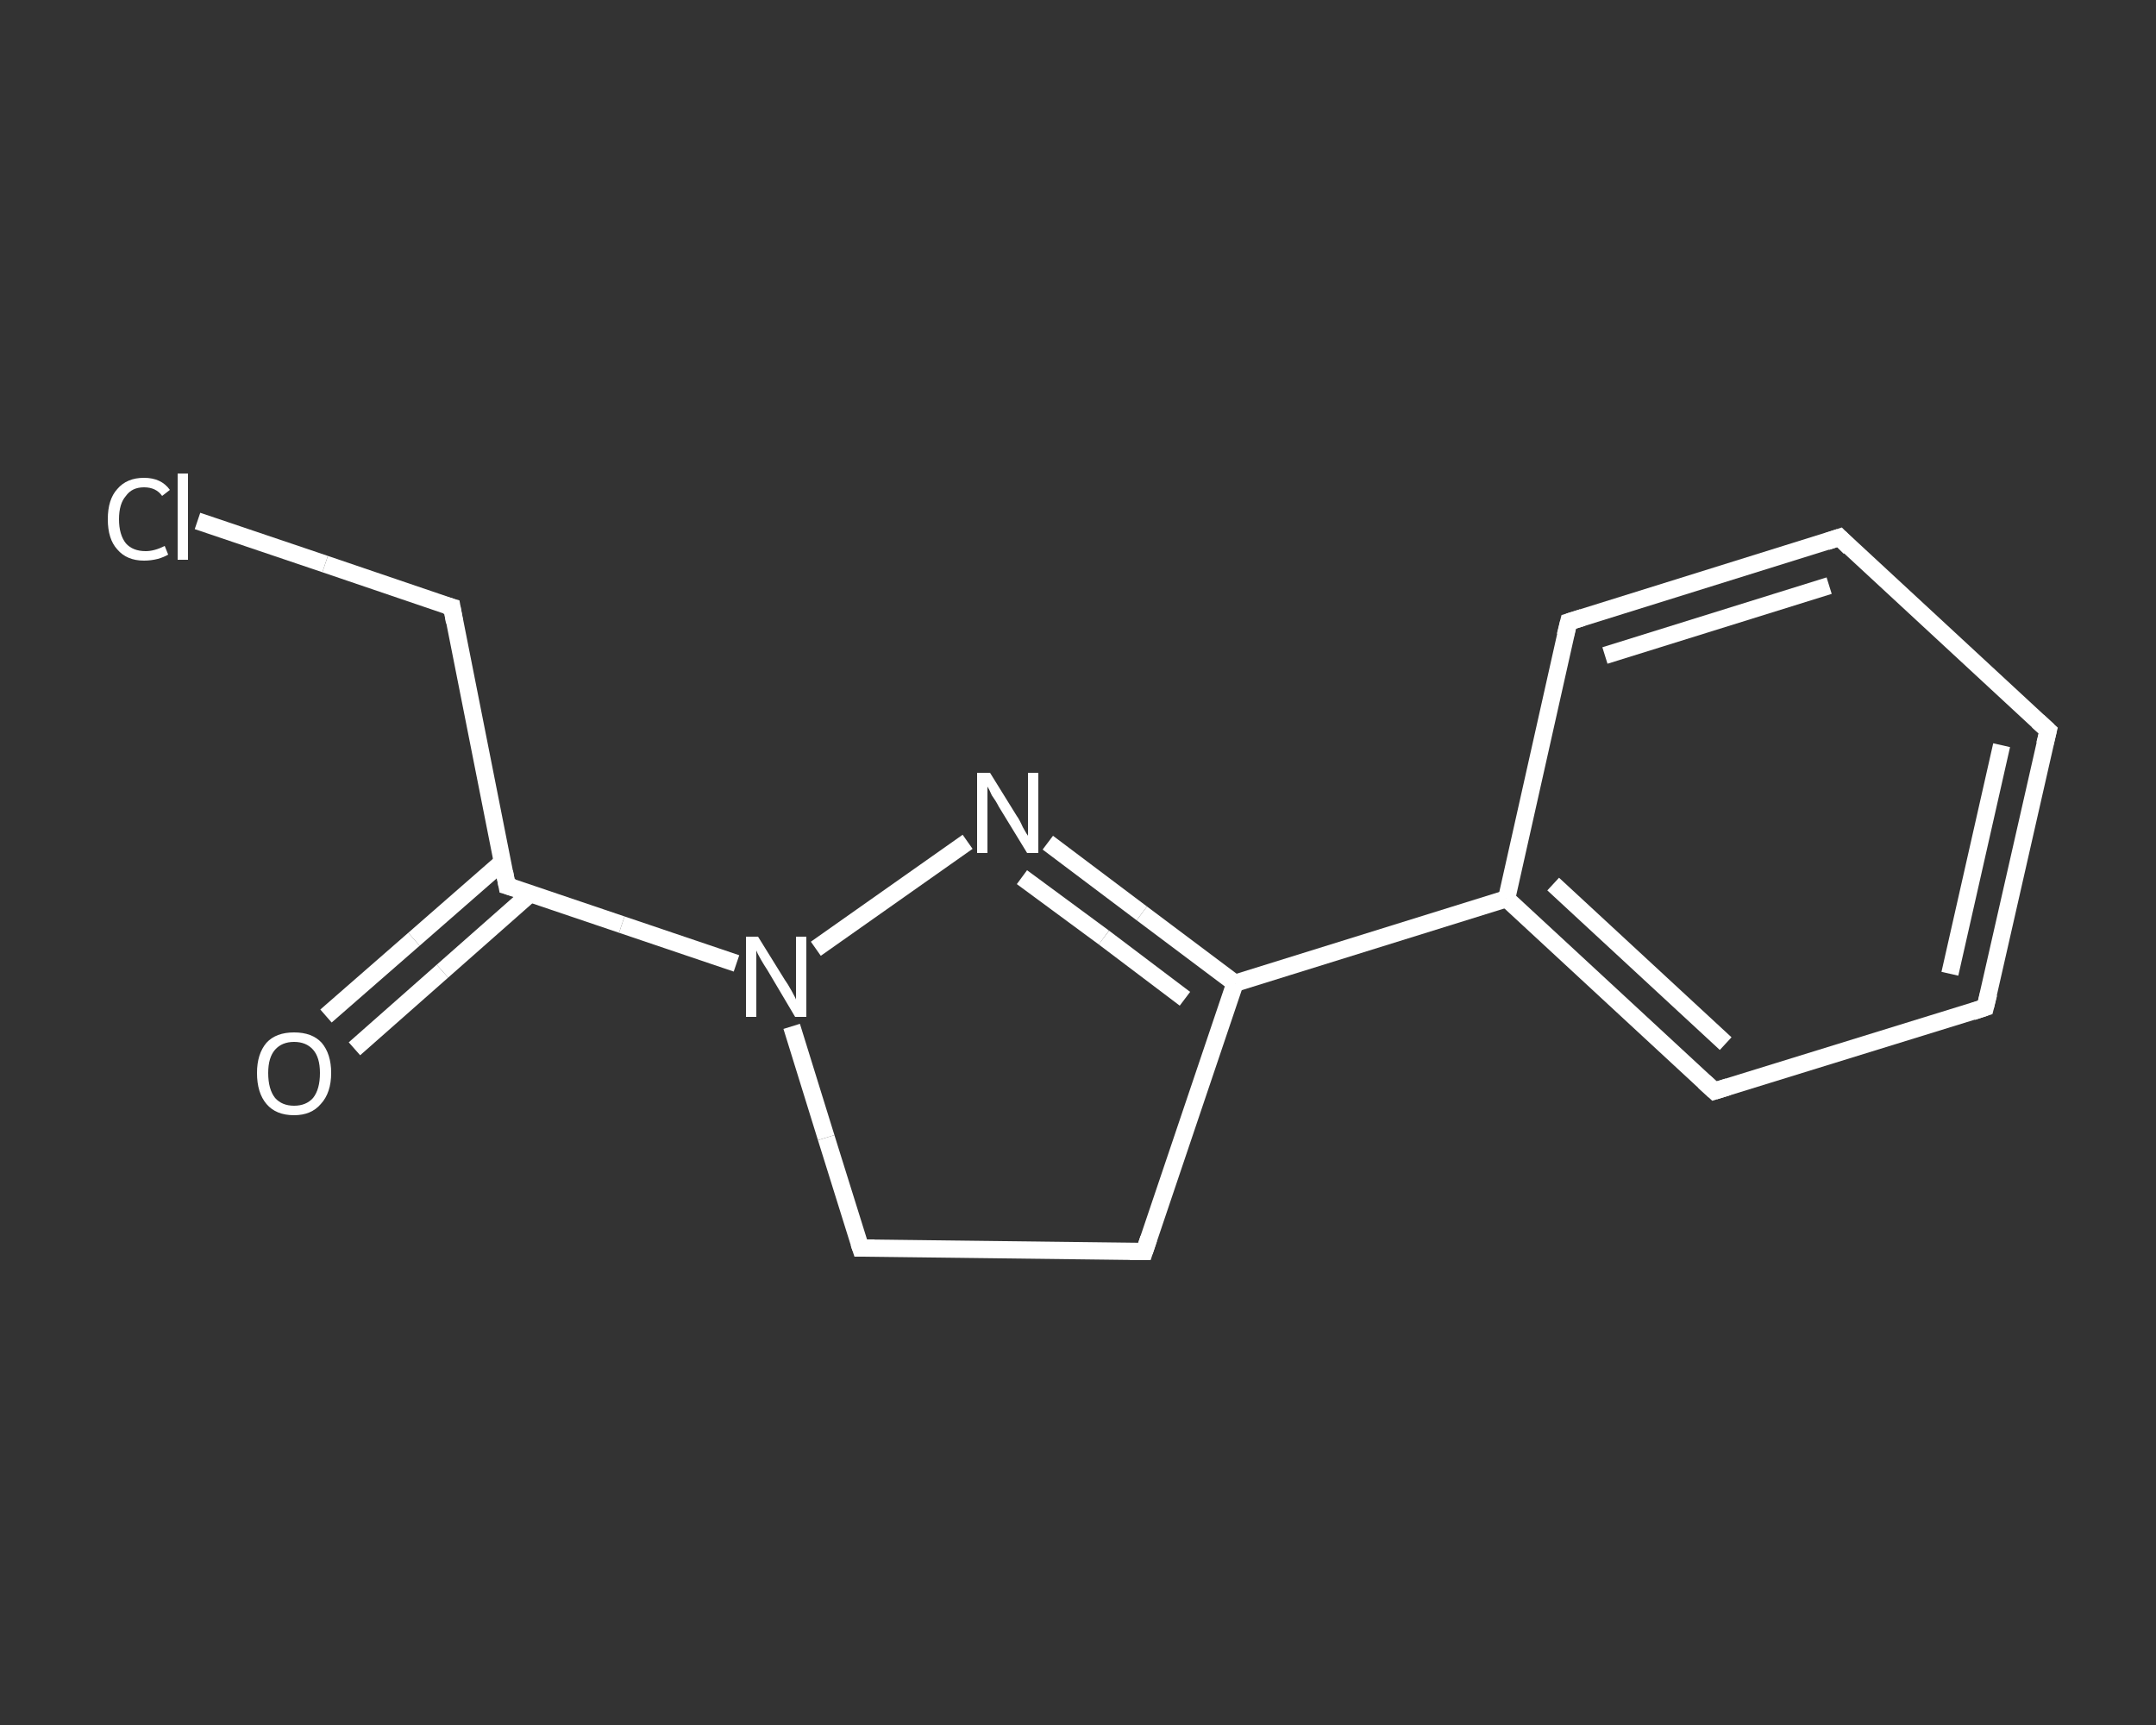 <?xml version='1.0' encoding='iso-8859-1'?>
<svg version='1.1' baseProfile='full'
              xmlns='http://www.w3.org/2000/svg'
                      xmlns:rdkit='http://www.rdkit.org/xml'
                      xmlns:xlink='http://www.w3.org/1999/xlink'
                  xml:space='preserve'
width='250px' height='200px' viewBox='0 0 250 200'>
<rect x="0" y="0" width="250" height="200" fill="#333333" stroke="none"/>
<!-- END OF HEADER -->
<rect style='opacity:1.0;fill:transparent;stroke:none' width='250.0' height='200.0' x='0.0' y='0.0'> </rect>
<path class='bond-0 atom-0 atom-1' d='M 37.8,117.8 L 48.0,108.9' style='fill:none;fill-rule:evenodd;stroke:#FFFFFF;stroke-width:2.0px;stroke-linecap:butt;stroke-linejoin:miter;stroke-opacity:1' />
<path class='bond-0 atom-0 atom-1' d='M 48.0,108.9 L 58.3,99.9' style='fill:none;fill-rule:evenodd;stroke:#FFFFFF;stroke-width:2.0px;stroke-linecap:butt;stroke-linejoin:miter;stroke-opacity:1' />
<path class='bond-0 atom-0 atom-1' d='M 41.1,121.6 L 51.3,112.6' style='fill:none;fill-rule:evenodd;stroke:#FFFFFF;stroke-width:2.0px;stroke-linecap:butt;stroke-linejoin:miter;stroke-opacity:1' />
<path class='bond-0 atom-0 atom-1' d='M 51.3,112.6 L 61.5,103.6' style='fill:none;fill-rule:evenodd;stroke:#FFFFFF;stroke-width:2.0px;stroke-linecap:butt;stroke-linejoin:miter;stroke-opacity:1' />
<path class='bond-1 atom-1 atom-2' d='M 58.8,102.7 L 52.4,70.4' style='fill:none;fill-rule:evenodd;stroke:#FFFFFF;stroke-width:2.0px;stroke-linecap:butt;stroke-linejoin:miter;stroke-opacity:1' />
<path class='bond-2 atom-2 atom-3' d='M 52.4,70.4 L 37.7,65.4' style='fill:none;fill-rule:evenodd;stroke:#FFFFFF;stroke-width:2.0px;stroke-linecap:butt;stroke-linejoin:miter;stroke-opacity:1' />
<path class='bond-2 atom-2 atom-3' d='M 37.7,65.4 L 22.9,60.4' style='fill:none;fill-rule:evenodd;stroke:#FFFFFF;stroke-width:2.0px;stroke-linecap:butt;stroke-linejoin:miter;stroke-opacity:1' />
<path class='bond-3 atom-1 atom-4' d='M 58.8,102.7 L 72.1,107.2' style='fill:none;fill-rule:evenodd;stroke:#FFFFFF;stroke-width:2.0px;stroke-linecap:butt;stroke-linejoin:miter;stroke-opacity:1' />
<path class='bond-3 atom-1 atom-4' d='M 72.1,107.2 L 85.4,111.7' style='fill:none;fill-rule:evenodd;stroke:#FFFFFF;stroke-width:2.0px;stroke-linecap:butt;stroke-linejoin:miter;stroke-opacity:1' />
<path class='bond-4 atom-4 atom-5' d='M 91.8,119.0 L 95.8,131.9' style='fill:none;fill-rule:evenodd;stroke:#FFFFFF;stroke-width:2.0px;stroke-linecap:butt;stroke-linejoin:miter;stroke-opacity:1' />
<path class='bond-4 atom-4 atom-5' d='M 95.8,131.9 L 99.8,144.7' style='fill:none;fill-rule:evenodd;stroke:#FFFFFF;stroke-width:2.0px;stroke-linecap:butt;stroke-linejoin:miter;stroke-opacity:1' />
<path class='bond-5 atom-5 atom-6' d='M 99.8,144.7 L 132.7,145.1' style='fill:none;fill-rule:evenodd;stroke:#FFFFFF;stroke-width:2.0px;stroke-linecap:butt;stroke-linejoin:miter;stroke-opacity:1' />
<path class='bond-6 atom-6 atom-7' d='M 132.7,145.1 L 143.2,114.0' style='fill:none;fill-rule:evenodd;stroke:#FFFFFF;stroke-width:2.0px;stroke-linecap:butt;stroke-linejoin:miter;stroke-opacity:1' />
<path class='bond-7 atom-7 atom-8' d='M 143.2,114.0 L 174.7,104.2' style='fill:none;fill-rule:evenodd;stroke:#FFFFFF;stroke-width:2.0px;stroke-linecap:butt;stroke-linejoin:miter;stroke-opacity:1' />
<path class='bond-8 atom-8 atom-9' d='M 174.7,104.2 L 198.8,126.5' style='fill:none;fill-rule:evenodd;stroke:#FFFFFF;stroke-width:2.0px;stroke-linecap:butt;stroke-linejoin:miter;stroke-opacity:1' />
<path class='bond-8 atom-8 atom-9' d='M 180.1,102.5 L 200.1,121.0' style='fill:none;fill-rule:evenodd;stroke:#FFFFFF;stroke-width:2.0px;stroke-linecap:butt;stroke-linejoin:miter;stroke-opacity:1' />
<path class='bond-9 atom-9 atom-10' d='M 198.8,126.5 L 230.2,116.8' style='fill:none;fill-rule:evenodd;stroke:#FFFFFF;stroke-width:2.0px;stroke-linecap:butt;stroke-linejoin:miter;stroke-opacity:1' />
<path class='bond-10 atom-10 atom-11' d='M 230.2,116.8 L 237.5,84.7' style='fill:none;fill-rule:evenodd;stroke:#FFFFFF;stroke-width:2.0px;stroke-linecap:butt;stroke-linejoin:miter;stroke-opacity:1' />
<path class='bond-10 atom-10 atom-11' d='M 226.1,112.9 L 232.1,86.4' style='fill:none;fill-rule:evenodd;stroke:#FFFFFF;stroke-width:2.0px;stroke-linecap:butt;stroke-linejoin:miter;stroke-opacity:1' />
<path class='bond-11 atom-11 atom-12' d='M 237.5,84.7 L 213.3,62.3' style='fill:none;fill-rule:evenodd;stroke:#FFFFFF;stroke-width:2.0px;stroke-linecap:butt;stroke-linejoin:miter;stroke-opacity:1' />
<path class='bond-12 atom-12 atom-13' d='M 213.3,62.3 L 181.9,72.1' style='fill:none;fill-rule:evenodd;stroke:#FFFFFF;stroke-width:2.0px;stroke-linecap:butt;stroke-linejoin:miter;stroke-opacity:1' />
<path class='bond-12 atom-12 atom-13' d='M 212.1,67.9 L 186.1,76.0' style='fill:none;fill-rule:evenodd;stroke:#FFFFFF;stroke-width:2.0px;stroke-linecap:butt;stroke-linejoin:miter;stroke-opacity:1' />
<path class='bond-13 atom-7 atom-14' d='M 143.2,114.0 L 132.4,105.9' style='fill:none;fill-rule:evenodd;stroke:#FFFFFF;stroke-width:2.0px;stroke-linecap:butt;stroke-linejoin:miter;stroke-opacity:1' />
<path class='bond-13 atom-7 atom-14' d='M 132.4,105.9 L 121.5,97.7' style='fill:none;fill-rule:evenodd;stroke:#FFFFFF;stroke-width:2.0px;stroke-linecap:butt;stroke-linejoin:miter;stroke-opacity:1' />
<path class='bond-13 atom-7 atom-14' d='M 137.4,115.8 L 128.0,108.7' style='fill:none;fill-rule:evenodd;stroke:#FFFFFF;stroke-width:2.0px;stroke-linecap:butt;stroke-linejoin:miter;stroke-opacity:1' />
<path class='bond-13 atom-7 atom-14' d='M 128.0,108.7 L 118.5,101.7' style='fill:none;fill-rule:evenodd;stroke:#FFFFFF;stroke-width:2.0px;stroke-linecap:butt;stroke-linejoin:miter;stroke-opacity:1' />
<path class='bond-14 atom-14 atom-4' d='M 112.2,97.6 L 94.6,110.0' style='fill:none;fill-rule:evenodd;stroke:#FFFFFF;stroke-width:2.0px;stroke-linecap:butt;stroke-linejoin:miter;stroke-opacity:1' />
<path class='bond-15 atom-13 atom-8' d='M 181.9,72.1 L 174.7,104.2' style='fill:none;fill-rule:evenodd;stroke:#FFFFFF;stroke-width:2.0px;stroke-linecap:butt;stroke-linejoin:miter;stroke-opacity:1' />
<path d='M 58.5,101.1 L 58.8,102.7 L 59.5,102.9' style='fill:none;stroke:#FFFFFF;stroke-width:2.0px;stroke-linecap:butt;stroke-linejoin:miter;stroke-opacity:1;' />
<path d='M 52.7,72.1 L 52.4,70.4 L 51.7,70.2' style='fill:none;stroke:#FFFFFF;stroke-width:2.0px;stroke-linecap:butt;stroke-linejoin:miter;stroke-opacity:1;' />
<path d='M 99.6,144.1 L 99.8,144.7 L 101.4,144.7' style='fill:none;stroke:#FFFFFF;stroke-width:2.0px;stroke-linecap:butt;stroke-linejoin:miter;stroke-opacity:1;' />
<path d='M 131.0,145.1 L 132.7,145.1 L 133.2,143.6' style='fill:none;stroke:#FFFFFF;stroke-width:2.0px;stroke-linecap:butt;stroke-linejoin:miter;stroke-opacity:1;' />
<path d='M 197.6,125.4 L 198.8,126.5 L 200.4,126.0' style='fill:none;stroke:#FFFFFF;stroke-width:2.0px;stroke-linecap:butt;stroke-linejoin:miter;stroke-opacity:1;' />
<path d='M 228.7,117.3 L 230.2,116.8 L 230.6,115.2' style='fill:none;stroke:#FFFFFF;stroke-width:2.0px;stroke-linecap:butt;stroke-linejoin:miter;stroke-opacity:1;' />
<path d='M 237.1,86.3 L 237.5,84.7 L 236.3,83.6' style='fill:none;stroke:#FFFFFF;stroke-width:2.0px;stroke-linecap:butt;stroke-linejoin:miter;stroke-opacity:1;' />
<path d='M 214.5,63.5 L 213.3,62.3 L 211.8,62.8' style='fill:none;stroke:#FFFFFF;stroke-width:2.0px;stroke-linecap:butt;stroke-linejoin:miter;stroke-opacity:1;' />
<path d='M 183.5,71.6 L 181.9,72.1 L 181.5,73.7' style='fill:none;stroke:#FFFFFF;stroke-width:2.0px;stroke-linecap:butt;stroke-linejoin:miter;stroke-opacity:1;' />
<path class='atom-0' d='M 29.8 124.4
Q 29.8 122.2, 30.9 120.9
Q 32.0 119.7, 34.1 119.7
Q 36.2 119.7, 37.3 120.9
Q 38.4 122.2, 38.4 124.4
Q 38.4 126.7, 37.2 128.0
Q 36.1 129.3, 34.1 129.3
Q 32.0 129.3, 30.9 128.0
Q 29.8 126.7, 29.8 124.4
M 34.1 128.2
Q 35.5 128.2, 36.3 127.3
Q 37.1 126.3, 37.1 124.4
Q 37.1 122.6, 36.3 121.7
Q 35.5 120.8, 34.1 120.8
Q 32.7 120.8, 31.9 121.7
Q 31.1 122.6, 31.1 124.4
Q 31.1 126.3, 31.9 127.3
Q 32.7 128.2, 34.1 128.2
' fill='#FFFFFF'/>
<path class='atom-3' d='M 12.5 60.2
Q 12.5 57.9, 13.6 56.7
Q 14.7 55.4, 16.7 55.4
Q 18.7 55.4, 19.7 56.8
L 18.8 57.5
Q 18.1 56.5, 16.7 56.5
Q 15.3 56.5, 14.6 57.5
Q 13.8 58.4, 13.8 60.2
Q 13.8 62.0, 14.6 63.0
Q 15.4 63.9, 16.9 63.9
Q 17.9 63.9, 19.1 63.3
L 19.5 64.3
Q 19.0 64.6, 18.3 64.8
Q 17.5 65.0, 16.7 65.0
Q 14.7 65.0, 13.6 63.7
Q 12.5 62.5, 12.5 60.2
' fill='#FFFFFF'/>
<path class='atom-3' d='M 20.6 54.9
L 21.8 54.9
L 21.8 64.9
L 20.6 64.9
L 20.6 54.9
' fill='#FFFFFF'/>
<path class='atom-4' d='M 87.9 108.6
L 91.0 113.6
Q 91.3 114.0, 91.8 114.9
Q 92.3 115.8, 92.3 115.9
L 92.3 108.6
L 93.5 108.6
L 93.5 117.9
L 92.2 117.9
L 89.0 112.5
Q 88.6 111.9, 88.2 111.2
Q 87.8 110.5, 87.7 110.2
L 87.7 117.9
L 86.5 117.9
L 86.5 108.6
L 87.9 108.6
' fill='#FFFFFF'/>
<path class='atom-14' d='M 114.8 89.6
L 117.9 94.6
Q 118.2 95.0, 118.6 95.9
Q 119.1 96.8, 119.2 96.9
L 119.2 89.6
L 120.4 89.6
L 120.4 98.9
L 119.1 98.9
L 115.8 93.5
Q 115.5 92.9, 115.0 92.2
Q 114.7 91.5, 114.5 91.2
L 114.5 98.9
L 113.3 98.9
L 113.3 89.6
L 114.8 89.6
' fill='#FFFFFF'/>
</svg>
